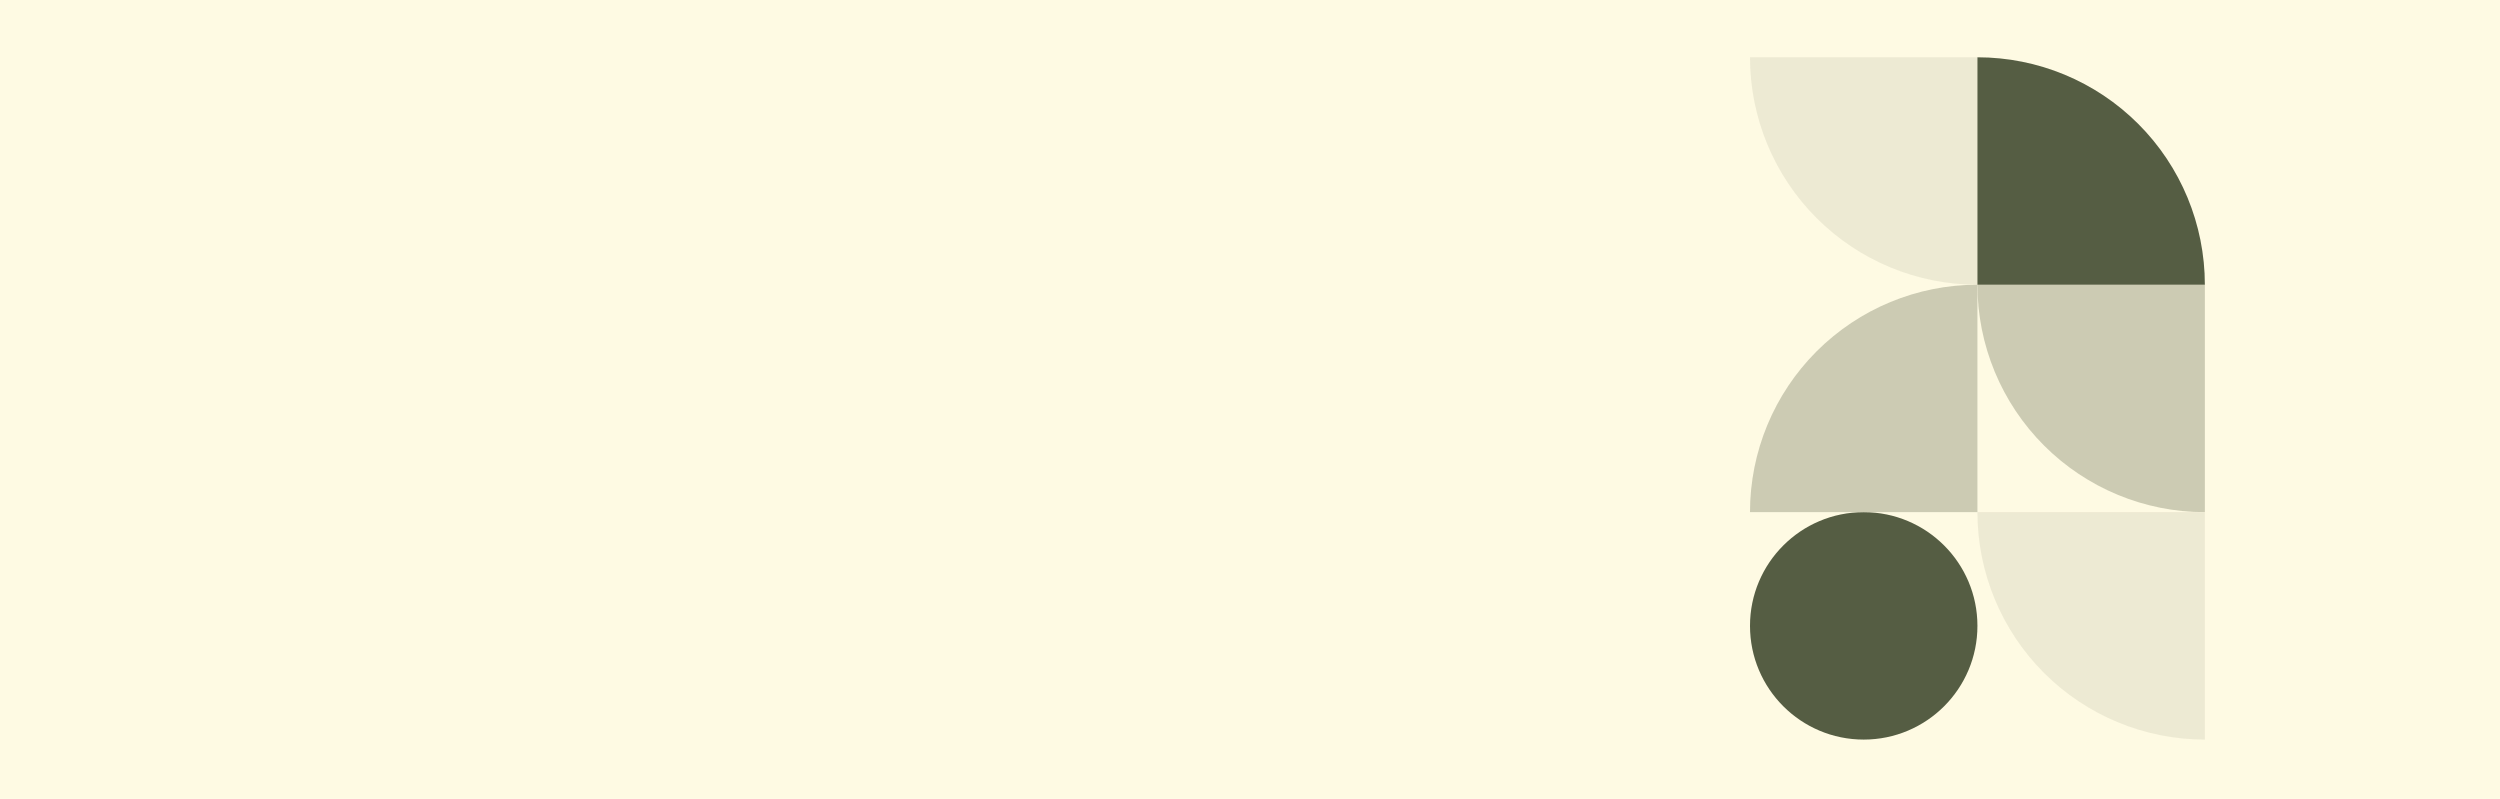 <svg xmlns="http://www.w3.org/2000/svg" fill="none" viewBox="0 0 1440 460" height="460" width="1440">
<rect fill="#FEFAE3" height="460" width="1440"></rect>
<rect fill="#FEFAE3" height="460" width="1440"></rect>
<g opacity="0.8">
<path fill="#E9E6CF" d="M1139 164C1104.26 164 1070.94 150.198 1046.37 125.631C1021.8 101.064 1008 67.743 1008 33L1139 33L1139 164Z"></path>
<path fill="#BFBFA7" d="M1270 295C1235.26 295 1201.94 281.198 1177.37 256.631C1152.8 232.064 1139 198.743 1139 164L1270 164L1270 295Z"></path>
<path fill="#E9E6CF" d="M1270 426C1235.26 426 1201.94 412.198 1177.37 387.631C1152.8 363.064 1139 329.743 1139 295L1270 295L1270 426Z"></path>
<circle fill="#2B361C" r="65.5" cy="360.5" cx="1073.5"></circle>
<path fill="#BFBFA7" d="M1008 295C1008 260.257 1021.8 226.936 1046.37 202.369C1070.94 177.802 1104.26 164 1139 164L1139 295H1008Z"></path>
<path fill="#2B361C" d="M1139 33C1173.74 33 1207.06 46.802 1231.63 71.369C1256.2 95.936 1270 129.257 1270 164L1139 164L1139 33Z"></path>
</g>
</svg>
